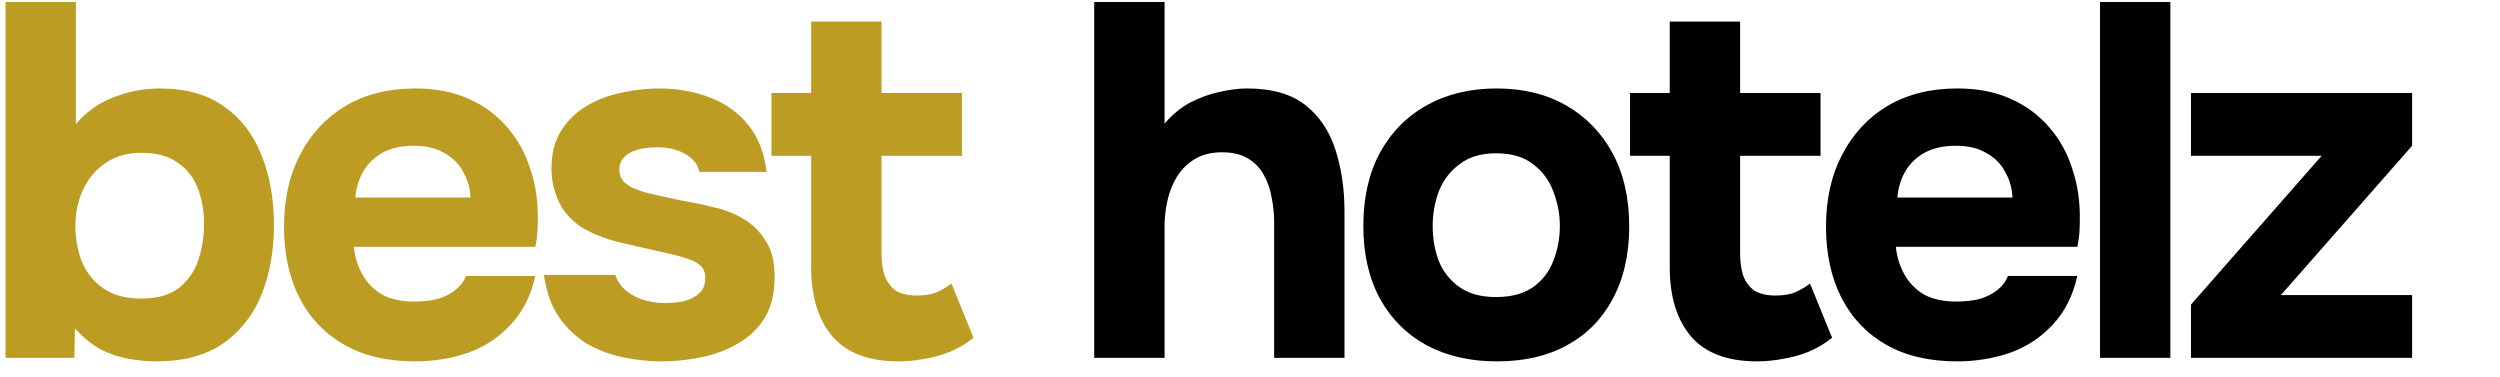 <?xml version="1.0" encoding="UTF-8"?> <svg xmlns="http://www.w3.org/2000/svg" width="2487" height="375" viewBox="0 0 2487 375" fill="none"><g clip-path="url(#clip0_829_17)"><path d="M155.5 359.5C146.833 359.5 137.667 358.667 128 357C118.667 355.333 109.333 352.167 100 347.5C91 342.5 82.5 335.5 74.5 326.5L74 356H5.5V2H75.5V123.5C85.5 111.5 97.833 102.667 112.5 97C127.5 91 143 88 159 88C185 88 206.333 94 223 106C239.667 117.667 252 133.667 260 154C268.333 174.333 272.5 197.667 272.5 224C272.5 249.667 268.333 272.833 260 293.5C251.667 313.833 238.833 330 221.5 342C204.5 353.667 182.5 359.5 155.5 359.5ZM140.5 297C156.833 297 169.5 293.333 178.5 286C187.5 278.667 193.833 269.333 197.5 258C201.167 246.667 203 234.833 203 222.5C203 210.167 201 198.667 197 188C193 177 186.333 168.333 177 162C168 155.333 155.833 152 140.5 152C126.5 152 114.5 155.5 104.5 162.5C94.833 169.167 87.5 178 82.5 189C77.5 200 75 211.833 75 224.5C75 237.167 77.167 249.167 81.5 260.5C86.167 271.5 93.333 280.333 103 287C112.667 293.667 125.167 297 140.5 297ZM413.012 359.5C385.345 359.5 361.845 354 342.512 343C323.178 332 308.345 316.5 298.012 296.5C287.678 276.167 282.512 252.5 282.512 225.5C282.512 198.167 287.845 174.333 298.512 154C309.178 133.333 324.178 117.167 343.512 105.5C363.178 93.833 386.345 88 413.012 88C433.012 88 450.512 91.333 465.512 98C480.845 104.667 493.678 114 504.012 126C514.678 138 522.512 152 527.512 168C532.845 183.667 535.345 200.667 535.012 219C535.012 223.667 534.845 228.167 534.512 232.5C534.178 236.833 533.512 241.167 532.512 245.5H352.012C353.012 255.5 355.845 264.667 360.512 273C365.178 281.333 371.678 288 380.012 293C388.678 297.667 399.345 300 412.012 300C420.345 300 428.012 299.167 435.012 297.5C442.012 295.5 448.012 292.5 453.012 288.5C458.012 284.5 461.512 279.833 463.512 274.5H532.512C528.178 294.167 520.012 310.333 508.012 323C496.345 335.667 482.178 345 465.512 351C448.845 356.667 431.345 359.5 413.012 359.5ZM353.512 196.5H468.012C467.678 187.5 465.345 179.167 461.012 171.5C457.012 163.5 450.845 157.167 442.512 152.5C434.512 147.5 424.178 145 411.512 145C398.845 145 388.178 147.5 379.512 152.5C371.178 157.5 364.845 164 360.512 172C356.512 179.667 354.178 187.833 353.512 196.5ZM658.109 359.5C645.776 359.5 633.109 358.167 620.109 355.5C607.109 352.833 595.109 348.333 584.109 342C573.109 335.333 563.776 326.5 556.109 315.5C548.443 304.167 543.443 290.167 541.109 273.5H612.109C614.109 279.5 617.609 284.667 622.609 289C627.943 293.333 633.943 296.5 640.609 298.5C647.609 300.5 654.609 301.5 661.609 301.5C666.276 301.5 670.943 301.167 675.609 300.5C680.276 299.833 684.609 298.5 688.609 296.5C692.609 294.5 695.776 292 698.109 289C700.443 285.667 701.609 281.5 701.609 276.5C701.609 271.167 699.943 267 696.609 264C693.276 261 688.609 258.667 682.609 257C676.609 255 669.776 253.167 662.109 251.5C648.443 248.5 633.776 245.167 618.109 241.5C602.443 237.833 588.943 232.5 577.609 225.5C572.943 222.167 568.776 218.5 565.109 214.5C561.443 210.5 558.443 206 556.109 201C553.776 196 551.943 190.833 550.609 185.5C549.276 179.833 548.609 173.833 548.609 167.5C548.609 153.167 551.609 141 557.609 131C563.943 120.667 572.276 112.333 582.609 106C592.943 99.667 604.443 95.167 617.109 92.5C629.776 89.5 642.776 88 656.109 88C674.109 88 690.776 91 706.109 97C721.443 102.667 734.109 111.667 744.109 124C754.109 136 760.276 151.667 762.609 171H695.609C694.276 163.667 689.776 157.833 682.109 153.5C674.443 148.833 664.943 146.5 653.609 146.5C649.609 146.5 645.276 146.833 640.609 147.5C636.276 148.167 632.276 149.333 628.609 151C624.943 152.667 621.943 155 619.609 158C617.276 160.667 616.109 164.333 616.109 169C616.109 172.667 617.109 176 619.109 179C621.443 182 624.609 184.5 628.609 186.5C632.943 188.5 638.109 190.333 644.109 192C655.443 194.667 666.776 197.167 678.109 199.5C689.776 201.5 700.109 203.667 709.109 206C720.109 208.333 730.109 212.167 739.109 217.5C748.443 222.833 755.943 230.167 761.609 239.5C767.609 248.5 770.609 260.333 770.609 275C770.609 291.667 767.276 305.5 760.609 316.5C753.943 327.167 744.943 335.667 733.609 342C722.609 348.333 710.443 352.833 697.109 355.5C684.109 358.167 671.109 359.5 658.109 359.5ZM893.957 359.5C864.29 359.5 842.29 351.167 827.957 334.5C813.957 317.833 806.957 295 806.957 266V155H767.457V92.5H806.957V21.5H876.957V92.5H956.957V155H876.957V251.5C876.957 260.167 877.957 267.667 879.957 274C882.29 280.333 885.957 285.333 890.957 289C896.29 292.333 903.457 294 912.457 294C920.457 294 927.124 292.833 932.457 290.5C938.124 287.833 942.79 285 946.457 282L968.457 336C961.457 341.667 953.624 346.333 944.957 350C936.624 353.333 928.124 355.667 919.457 357C910.79 358.667 902.29 359.5 893.957 359.5Z" fill="#BC9C22"></path><path d="M1088.51 356V2H1158.51V123C1166.17 114 1174.67 107 1184.01 102C1193.67 97 1203.34 93.5 1213.01 91.5C1223.01 89.167 1232.17 88 1240.51 88C1265.17 88 1284.51 93.5 1298.51 104.5C1312.51 115.5 1322.51 130.333 1328.51 149C1334.51 167.667 1337.51 188.167 1337.51 210.5V356H1267.51V220.5C1267.51 212.5 1266.67 204.5 1265.01 196.5C1263.67 188.5 1261.17 181.167 1257.51 174.5C1253.84 167.5 1248.67 162 1242.01 158C1235.34 153.667 1226.51 151.5 1215.51 151.5C1205.17 151.5 1196.34 153.667 1189.01 158C1181.67 162.333 1175.67 168.167 1171.01 175.5C1166.67 182.5 1163.51 190.333 1161.51 199C1159.51 207.667 1158.51 216.333 1158.51 225V356H1088.51ZM1489.24 359.5C1462.58 359.5 1439.24 354.167 1419.24 343.5C1399.24 332.5 1383.74 317 1372.74 297C1361.74 276.667 1356.24 252.667 1356.24 225C1356.24 196.667 1361.74 172.333 1372.74 152C1384.08 131.333 1399.74 115.5 1419.74 104.5C1439.74 93.5 1462.74 88 1488.74 88C1515.41 88 1538.58 93.667 1558.24 105C1577.91 116.333 1593.24 132.167 1604.24 152.5C1615.24 172.833 1620.74 197.167 1620.74 225.5C1620.74 253.167 1615.24 277.167 1604.24 297.5C1593.58 317.5 1578.41 332.833 1558.74 343.5C1539.41 354.167 1516.24 359.5 1489.24 359.5ZM1488.24 295.5C1503.58 295.5 1515.91 292.167 1525.24 285.5C1534.58 278.833 1541.24 270.167 1545.24 259.5C1549.58 248.5 1551.74 237 1551.74 225C1551.74 213 1549.58 201.5 1545.24 190.5C1541.24 179.5 1534.58 170.5 1525.24 163.5C1516.24 156.167 1503.91 152.5 1488.24 152.5C1473.24 152.5 1461.08 156.167 1451.74 163.5C1442.41 170.5 1435.58 179.5 1431.24 190.5C1427.24 201.5 1425.24 213 1425.24 225C1425.24 237.333 1427.24 248.833 1431.24 259.5C1435.58 270.167 1442.41 278.833 1451.74 285.5C1461.08 292.167 1473.24 295.5 1488.24 295.5ZM1748.06 359.5C1718.39 359.5 1696.39 351.167 1682.06 334.5C1668.06 317.833 1661.06 295 1661.06 266V155H1621.56V92.5H1661.06V21.5H1731.06V92.5H1811.06V155H1731.06V251.5C1731.06 260.167 1732.06 267.667 1734.06 274C1736.39 280.333 1740.06 285.333 1745.06 289C1750.39 292.333 1757.56 294 1766.56 294C1774.56 294 1781.23 292.833 1786.56 290.5C1792.23 287.833 1796.89 285 1800.56 282L1822.56 336C1815.56 341.667 1807.73 346.333 1799.06 350C1790.73 353.333 1782.23 355.667 1773.56 357C1764.89 358.667 1756.39 359.5 1748.06 359.5ZM1947 359.5C1919.33 359.5 1895.83 354 1876.5 343C1857.16 332 1842.33 316.5 1832 296.5C1821.66 276.167 1816.5 252.5 1816.5 225.5C1816.5 198.167 1821.83 174.333 1832.5 154C1843.16 133.333 1858.16 117.167 1877.5 105.5C1897.16 93.833 1920.33 88 1947 88C1967 88 1984.5 91.333 1999.5 98C2014.83 104.667 2027.66 114 2038 126C2048.66 138 2056.5 152 2061.5 168C2066.83 183.667 2069.33 200.667 2069 219C2069 223.667 2068.83 228.167 2068.5 232.5C2068.16 236.833 2067.5 241.167 2066.5 245.5H1886C1887 255.5 1889.83 264.667 1894.5 273C1899.16 281.333 1905.66 288 1914 293C1922.66 297.667 1933.33 300 1946 300C1954.33 300 1962 299.167 1969 297.5C1976 295.5 1982 292.5 1987 288.5C1992 284.5 1995.5 279.833 1997.5 274.5H2066.5C2062.16 294.167 2054 310.333 2042 323C2030.33 335.667 2016.16 345 1999.5 351C1982.83 356.667 1965.33 359.5 1947 359.5ZM1887.5 196.5H2002C2001.66 187.5 1999.33 179.167 1995 171.5C1991 163.5 1984.83 157.167 1976.5 152.5C1968.5 147.5 1958.16 145 1945.5 145C1932.83 145 1922.16 147.5 1913.5 152.5C1905.16 157.5 1898.83 164 1894.5 172C1890.5 179.667 1888.16 187.833 1887.5 196.5ZM2089.09 356V2H2159.09V356H2089.09ZM2179.58 356V303L2309.58 155H2179.58V92.5H2399.58V145L2269.08 293.5H2399.58V356H2179.58Z" fill="black"></path></g><defs><clipPath id="clip0_829_17"><rect width="2487" height="375" fill="white"></rect></clipPath></defs></svg> 